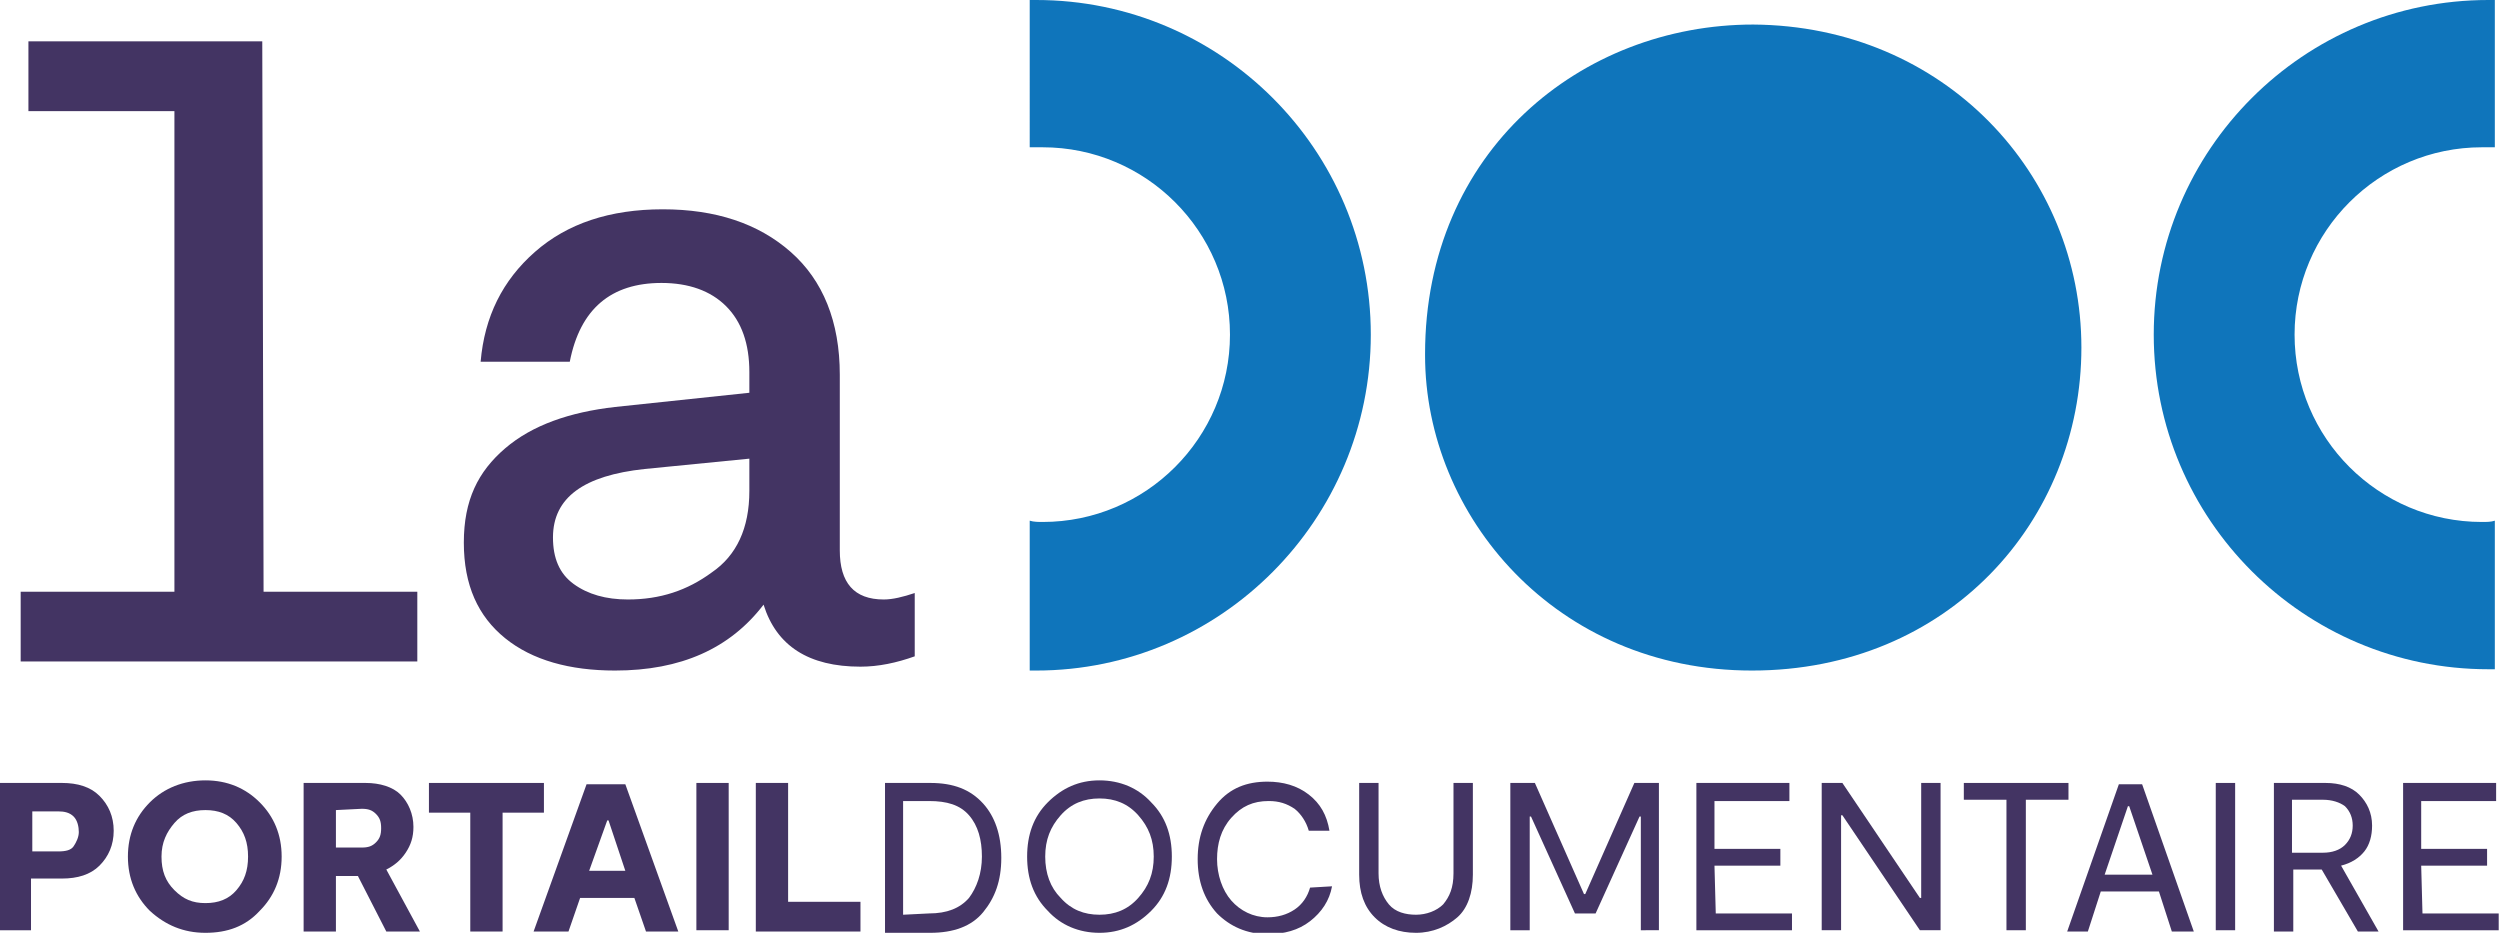<?xml version="1.0" encoding="utf-8"?>
<!-- Generator: Adobe Illustrator 26.1.0, SVG Export Plug-In . SVG Version: 6.00 Build 0)  -->
<svg version="1.1" id="Layer_1" xmlns="http://www.w3.org/2000/svg" xmlns:xlink="http://www.w3.org/1999/xlink" x="0px" y="0px"
	 viewBox="0 0 193.5 72.2" style="enable-background:new 0 0 193.5 72.2;" xml:space="preserve">
<style type="text/css">
	.st0{fill:#433463;}
	.st1{fill:#0F75BB;}
</style>
<g>
	<path class="st0" d="M20.4,45.8h11.9v5.4H1.6v-5.4h11.9V8.6H2.2V3.2h18.1L20.4,45.8L20.4,45.8z"/>
	<path class="st0" d="M68.4,46.4c0.7,0,1.5-0.2,2.4-0.5v4.9c-1.4,0.5-2.8,0.8-4.2,0.8c-4,0-6.5-1.6-7.5-4.8
		c-2.6,3.4-6.4,5.1-11.5,5.1c-3.5,0-6.4-0.8-8.5-2.5s-3.2-4.1-3.2-7.4s1.1-5.5,3.2-7.3c2.1-1.8,5-2.8,8.5-3.2L58,30.4v-1.6
		c0-2.2-0.6-3.9-1.8-5.1c-1.2-1.2-2.9-1.8-5-1.8c-3.9,0-6.3,2-7.1,6.1h-6.9c0.3-3.5,1.7-6.3,4.2-8.5c2.5-2.2,5.8-3.3,9.9-3.3
		s7.4,1.1,9.9,3.3c2.5,2.2,3.8,5.4,3.8,9.5v13.6C65,45.1,66.1,46.4,68.4,46.4L68.4,46.4z M58,38v-2.5l-8.1,0.8
		c-4.7,0.5-7.1,2.2-7.1,5.3c0,1.6,0.5,2.8,1.6,3.6c1.1,0.8,2.5,1.2,4.2,1.2c2.5,0,4.6-0.7,6.5-2.1C57,43,58,40.9,58,38L58,38z"/>
</g>
<g>
	<path class="st0" d="M4.8,60.6c1.2,0,2.2,0.3,2.9,1c0.7,0.7,1.1,1.6,1.1,2.7s-0.4,2-1.1,2.7s-1.7,1-2.9,1H2.4v4H0V60.6L4.8,60.6
		L4.8,60.6z M4.5,65.9c0.6,0,1-0.1,1.2-0.4s0.4-0.7,0.4-1.1S6,63.5,5.7,63.2S5,62.8,4.5,62.8H2.5v3.1L4.5,65.9L4.5,65.9z"/>
	<path class="st0" d="M15.9,72.2c-1.7,0-3.1-0.6-4.3-1.7c-1.1-1.1-1.7-2.5-1.7-4.2s0.6-3.1,1.7-4.2c1.1-1.1,2.6-1.7,4.3-1.7
		s3.1,0.6,4.2,1.7s1.7,2.5,1.7,4.2s-0.6,3.1-1.7,4.2C19,71.7,17.6,72.2,15.9,72.2L15.9,72.2z M15.9,69.9c1,0,1.8-0.3,2.4-1
		c0.6-0.7,0.9-1.5,0.9-2.6s-0.3-1.9-0.9-2.6c-0.6-0.7-1.4-1-2.4-1s-1.8,0.3-2.4,1s-1,1.5-1,2.6s0.3,1.9,1,2.6S14.9,69.9,15.9,69.9
		L15.9,69.9z"/>
	<path class="st0" d="M32.5,72.1h-2.6l-2.2-4.3H26v4.3h-2.5V60.6h4.8c1.1,0,2.1,0.3,2.7,0.9s1,1.5,1,2.5c0,0.8-0.2,1.4-0.6,2
		s-0.9,1-1.5,1.3L32.5,72.1L32.5,72.1z M26,62.7v2.9h2c0.5,0,0.8-0.1,1.1-0.4s0.4-0.6,0.4-1.1s-0.1-0.8-0.4-1.1
		c-0.3-0.3-0.6-0.4-1.1-0.4L26,62.7L26,62.7z"/>
	<path class="st0" d="M42.1,60.6v2.3h-3.2v9.2h-2.5v-9.2h-3.2v-2.3H42.1L42.1,60.6z"/>
	<path class="st0" d="M50,72.1l-0.9-2.6h-4.2l-0.9,2.6h-2.7l4.1-11.4h3l4.1,11.4H50L50,72.1z M45.6,67.4h2.8l-1.3-3.9h-0.1
		L45.6,67.4L45.6,67.4z"/>
	<path class="st0" d="M56.4,60.6v11.4h-2.5V60.6H56.4z"/>
	<path class="st0" d="M61,69.8h5.6v2.3h-8.1V60.6H61C61,60.6,61,69.8,61,69.8z"/>
	<path class="st0" d="M72,60.6c1.8,0,3.1,0.5,4.1,1.6c0.9,1,1.4,2.4,1.4,4.2s-0.5,3.1-1.4,4.2s-2.3,1.6-4.1,1.6h-3.5V60.6L72,60.6
		L72,60.6z M71.9,70.7c1.4,0,2.4-0.4,3.1-1.2c0.6-0.8,1-1.9,1-3.2s-0.3-2.4-1-3.2S73.3,62,71.9,62h-2v8.8L71.9,70.7L71.9,70.7z"/>
	<path class="st0" d="M89.1,70.5c-1.1,1.1-2.4,1.7-4,1.7s-3-0.6-4-1.7c-1.1-1.1-1.6-2.5-1.6-4.2s0.5-3.1,1.6-4.2
		c1.1-1.1,2.4-1.7,4-1.7s3,0.6,4,1.7c1.1,1.1,1.6,2.5,1.6,4.2S90.2,69.4,89.1,70.5z M82.1,69.5c0.8,0.9,1.8,1.3,3,1.3s2.2-0.4,3-1.3
		s1.2-1.9,1.2-3.2s-0.4-2.3-1.2-3.2c-0.8-0.9-1.8-1.3-3-1.3s-2.2,0.4-3,1.3c-0.8,0.9-1.2,1.9-1.2,3.2S81.3,68.7,82.1,69.5z"/>
	<path class="st0" d="M103.1,68.6c-0.2,1.1-0.8,2-1.7,2.7s-2,1-3.3,1c-1.6,0-2.9-0.6-3.9-1.6c-1-1.1-1.5-2.5-1.5-4.2
		s0.5-3.1,1.5-4.3s2.3-1.7,3.9-1.7c1.2,0,2.3,0.3,3.2,1c0.9,0.7,1.4,1.6,1.6,2.8h-1.6c-0.2-0.7-0.6-1.3-1.1-1.7
		c-0.6-0.4-1.2-0.6-2-0.6c-1.2,0-2.1,0.4-2.9,1.3s-1.1,2-1.1,3.2s0.4,2.4,1.1,3.2s1.7,1.3,2.8,1.3c0.8,0,1.5-0.2,2.1-0.6
		s1-1,1.2-1.7L103.1,68.6L103.1,68.6z"/>
	<path class="st0" d="M114,60.6v7.1c0,1.4-0.4,2.6-1.2,3.3s-1.9,1.2-3.2,1.2s-2.4-0.4-3.2-1.2s-1.2-1.9-1.2-3.3v-7.1h1.5v7
		c0,1,0.3,1.8,0.8,2.4s1.3,0.8,2.1,0.8s1.6-0.3,2.1-0.8c0.5-0.6,0.8-1.3,0.8-2.4v-7H114L114,60.6z"/>
	<path class="st0" d="M128.4,60.6v11.4H127v-8.8h-0.1l-3.4,7.5h-1.6l-3.4-7.5h-0.1v8.8h-1.5V60.6h1.9l3.8,8.6h0.1l3.8-8.6
		L128.4,60.6L128.4,60.6z"/>
	<path class="st0" d="M132.8,70.7h5.9v1.3h-7.4V60.6h7.2V62h-5.8v3.7h5.1v1.3h-5.1L132.8,70.7L132.8,70.7z"/>
	<path class="st0" d="M148.7,60.6h1.5v11.4h-1.6l-6-8.9h-0.1v8.9h-1.5V60.6h1.6l6,8.9h0.1L148.7,60.6L148.7,60.6z"/>
	<path class="st0" d="M160.1,60.6v1.3h-3.3v10.1h-1.5V61.9H152v-1.3H160.1L160.1,60.6z"/>
	<path class="st0" d="M168.1,72.1l-1-3.1h-4.5l-1,3.1h-1.6l4-11.4h1.8l4,11.4H168.1L168.1,72.1z M162.9,67.7h3.7l-1.8-5.3h-0.1
		L162.9,67.7L162.9,67.7z"/>
	<path class="st0" d="M173,60.6v11.4h-1.5V60.6H173z"/>
	<path class="st0" d="M184.1,72.1h-1.6l-2.8-4.8h-2.2v4.8h-1.5V60.6h4c1.1,0,2,0.3,2.6,0.9c0.6,0.6,1,1.4,1,2.4c0,0.8-0.2,1.5-0.6,2
		s-1,0.9-1.8,1.1L184.1,72.1L184.1,72.1z M177.4,61.9V66h2.4c0.7,0,1.3-0.2,1.7-0.6c0.4-0.4,0.6-0.9,0.6-1.5c0-0.6-0.2-1.1-0.6-1.5
		c-0.4-0.3-1-0.5-1.7-0.5L177.4,61.9L177.4,61.9z"/>
	<path class="st0" d="M187.5,70.7h5.9v1.3h-7.4V60.6h7.2V62h-5.8v3.7h5.1v1.3h-5.1L187.5,70.7L187.5,70.7z"/>
</g>
<g>
	<path class="st1" d="M135.7,1.9c-13.3,0-25.4,9.8-25.4,25.5v0.1c0,12.4,10.1,24.4,25.3,24.4s25.5-11.6,25.5-25S150.5,2,135.7,1.9z"
		/>
	<path class="st1" d="M192.1,40.4c-8,0-14.5-6.5-14.5-14.5s6.5-14.5,14.5-14.5c0.4,0,0.7,0,1,0V0c-0.2,0-0.3,0-0.5,0
		c-14.3,0-25.9,11.6-25.9,25.9s11.6,25.9,25.9,25.9c0.2,0,0.3,0,0.5,0V40.3C192.8,40.4,192.5,40.4,192.1,40.4L192.1,40.4z"/>
	<path class="st1" d="M80.7,40.4c8,0,14.5-6.5,14.5-14.5s-6.5-14.5-14.5-14.5c-0.4,0-0.7,0-1,0V0c0.2,0,0.3,0,0.5,0
		c14.3,0,25.9,11.6,25.9,25.9S94.5,51.9,80.2,51.9c-0.2,0-0.3,0-0.5,0V40.3C80,40.4,80.4,40.4,80.7,40.4L80.7,40.4z"/>
</g>
</svg>
